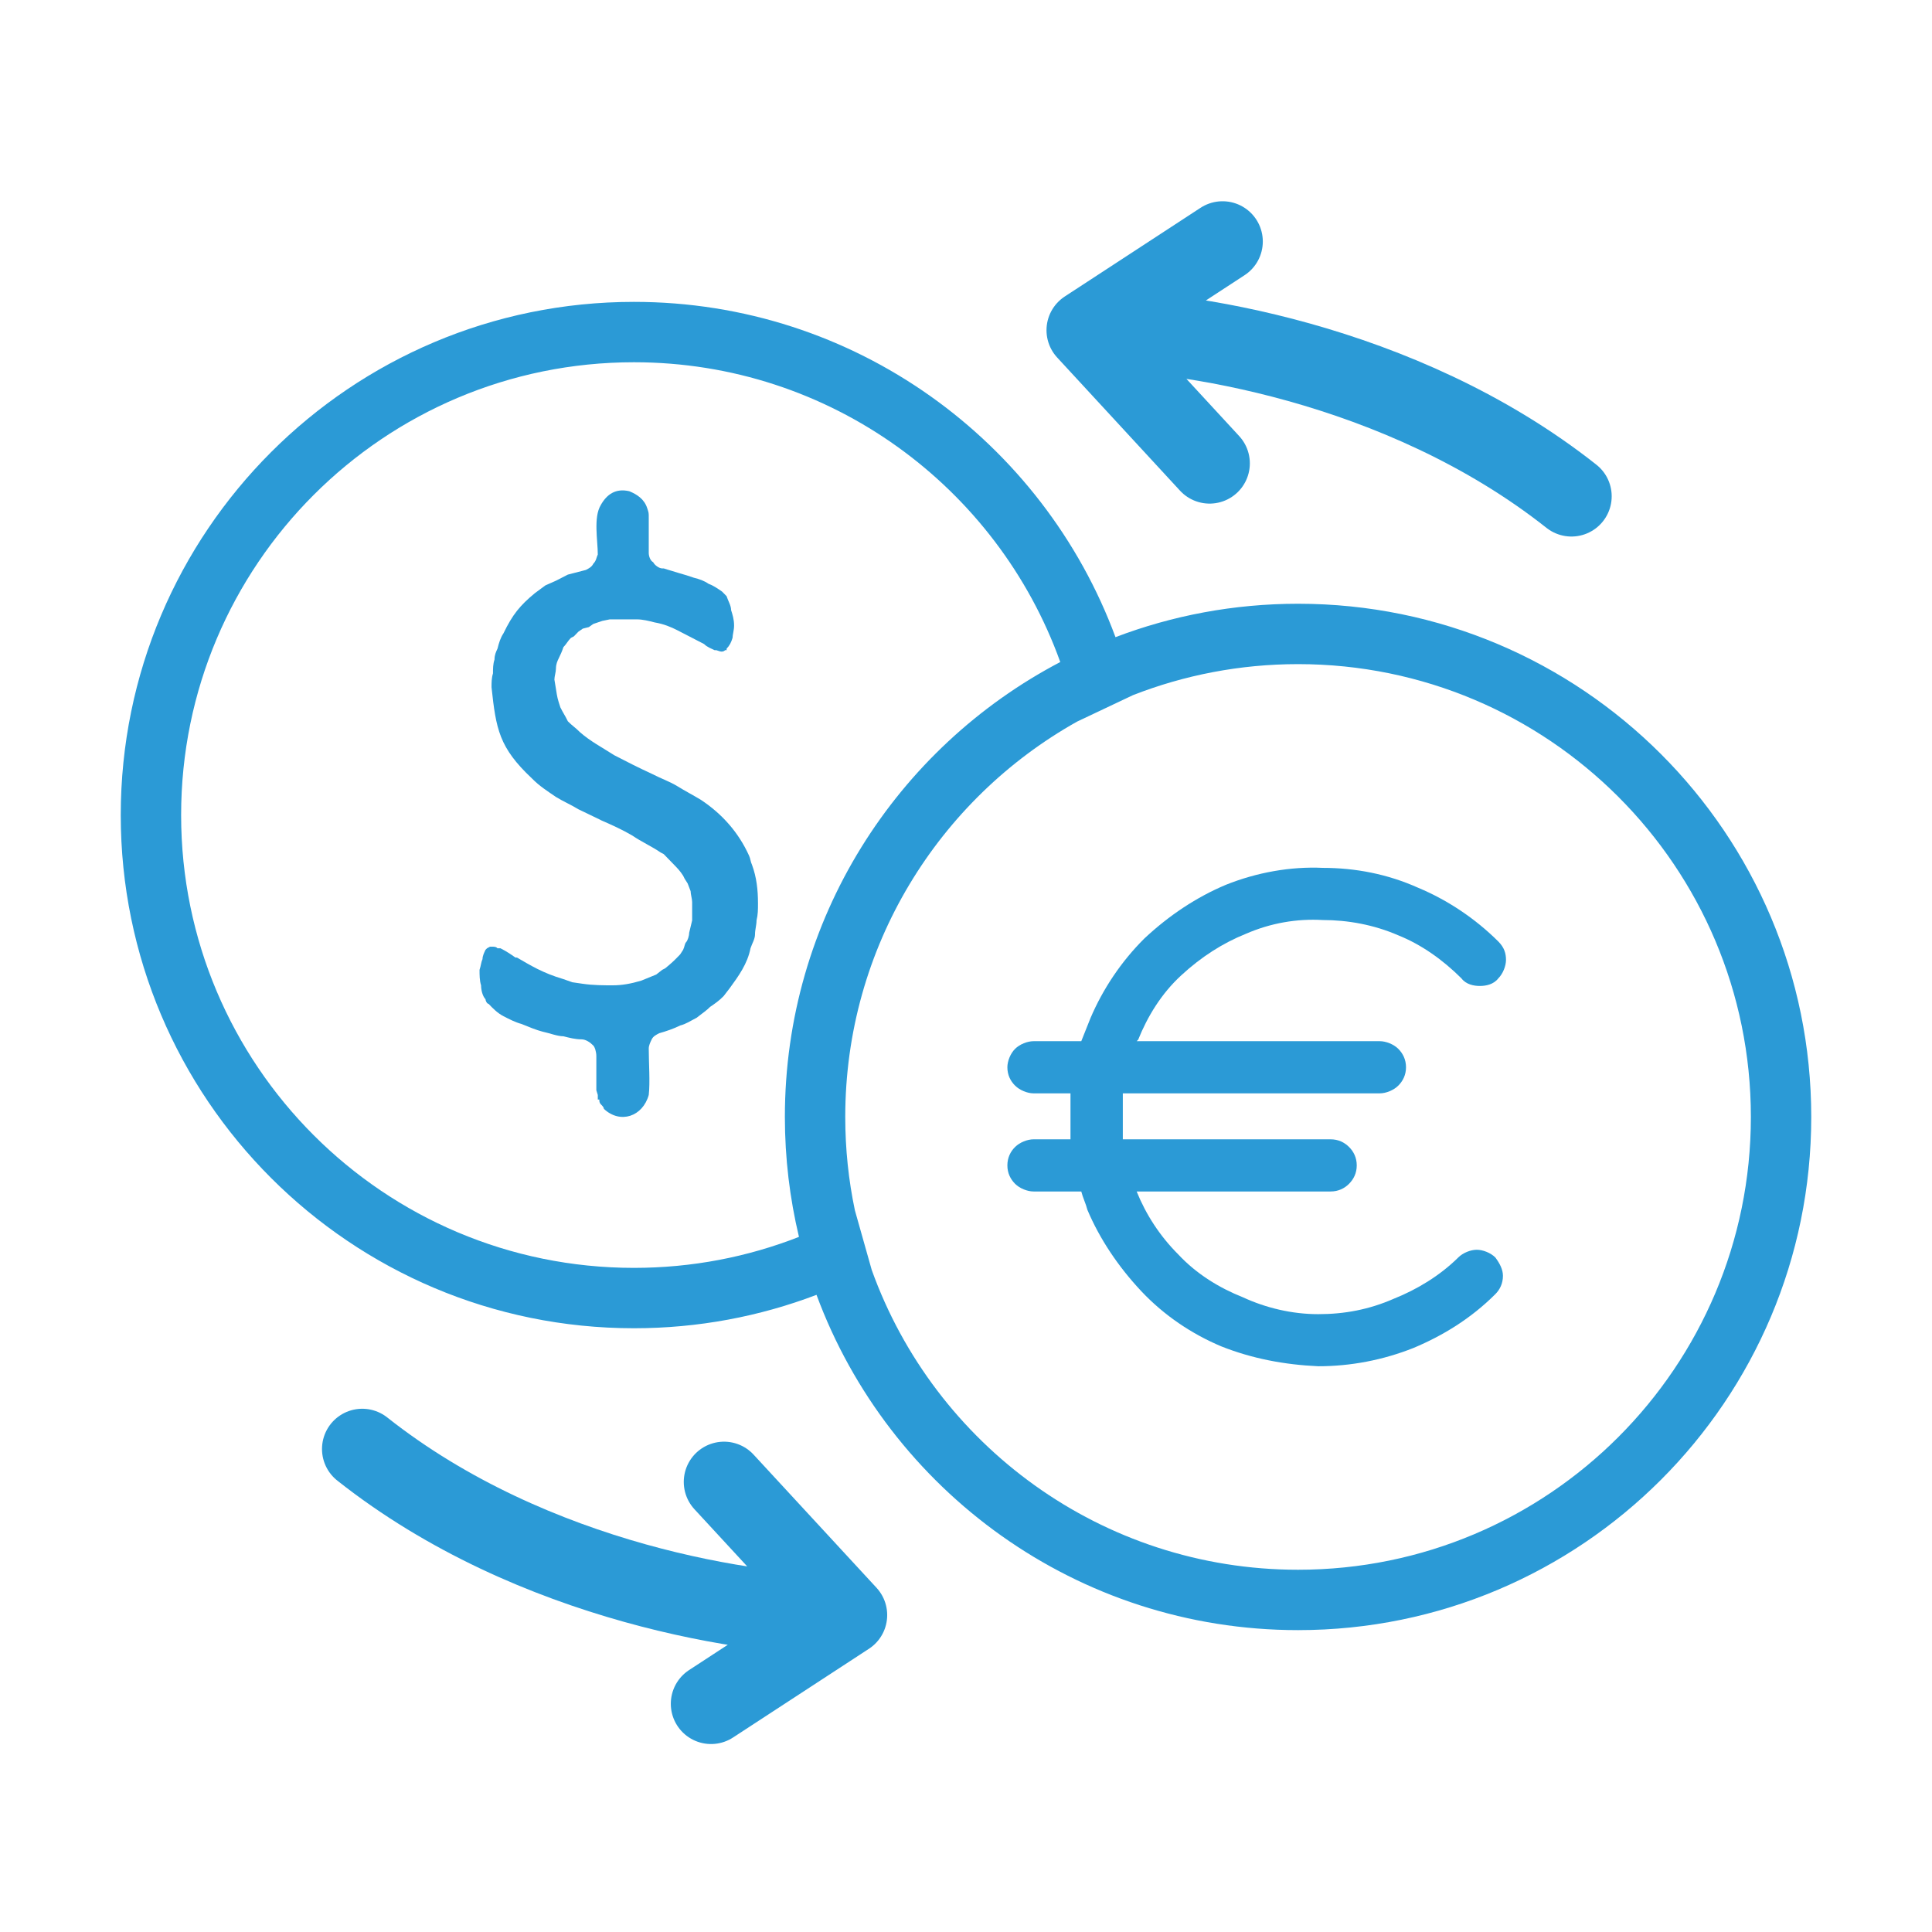 <?xml version="1.0" encoding="UTF-8"?> <svg xmlns="http://www.w3.org/2000/svg" width="24" height="24" viewBox="0 0 24 24" fill="none"><path d="M18.345 15.525C18.269 15.525 18.173 15.563 18.116 15.62C17.886 15.848 17.599 16.02 17.313 16.134C17.007 16.268 16.701 16.325 16.376 16.325C16.051 16.325 15.726 16.248 15.439 16.115C15.152 16.001 14.866 15.829 14.636 15.582C14.407 15.353 14.235 15.086 14.12 14.801H16.529C16.625 14.801 16.701 14.763 16.758 14.706C16.816 14.648 16.854 14.572 16.854 14.477C16.854 14.382 16.816 14.305 16.758 14.248C16.701 14.191 16.625 14.153 16.529 14.153H13.948V13.848V13.582H17.141C17.217 13.582 17.313 13.543 17.37 13.486C17.427 13.429 17.466 13.353 17.466 13.258C17.466 13.162 17.427 13.086 17.37 13.029C17.313 12.972 17.217 12.934 17.141 12.934H14.12L14.139 12.915C14.254 12.629 14.426 12.343 14.675 12.115C14.923 11.886 15.191 11.715 15.477 11.6C15.783 11.467 16.108 11.41 16.433 11.429C16.739 11.429 17.064 11.486 17.37 11.619C17.657 11.734 17.924 11.924 18.154 12.153C18.211 12.229 18.307 12.248 18.383 12.248C18.46 12.248 18.555 12.229 18.613 12.153C18.67 12.096 18.708 12 18.708 11.924C18.708 11.848 18.689 11.772 18.613 11.696C18.326 11.41 17.982 11.181 17.619 11.029C17.236 10.857 16.835 10.781 16.433 10.781C16.032 10.762 15.611 10.838 15.229 10.991C14.866 11.143 14.521 11.372 14.216 11.658C13.929 11.943 13.7 12.286 13.546 12.648L13.432 12.934H12.839C12.763 12.934 12.667 12.972 12.61 13.029C12.552 13.086 12.514 13.181 12.514 13.258C12.514 13.353 12.552 13.429 12.61 13.486C12.667 13.543 12.763 13.582 12.839 13.582H13.298V13.848V14.153H12.839C12.763 14.153 12.667 14.191 12.61 14.248C12.552 14.305 12.514 14.382 12.514 14.477C12.514 14.572 12.552 14.648 12.61 14.706C12.667 14.763 12.763 14.801 12.839 14.801H13.432C13.451 14.877 13.489 14.953 13.508 15.029C13.661 15.391 13.891 15.734 14.177 16.039C14.464 16.344 14.808 16.572 15.171 16.725C15.554 16.877 15.955 16.953 16.376 16.972C16.777 16.972 17.179 16.896 17.561 16.744C17.924 16.591 18.269 16.382 18.575 16.077C18.632 16.02 18.67 15.944 18.67 15.848C18.67 15.772 18.632 15.696 18.575 15.62C18.517 15.563 18.422 15.525 18.345 15.525Z" fill="#2B9AD6"></path><path fill-rule="evenodd" clip-rule="evenodd" d="M7.875 16.5C8.674 16.5 9.439 16.353 10.143 16.085C11.042 18.516 13.381 20.25 16.125 20.25C19.646 20.25 22.5 17.396 22.5 13.875C22.5 10.354 19.646 7.5 16.125 7.5C15.326 7.5 14.561 7.647 13.857 7.915C12.958 5.484 10.619 3.75 7.875 3.75C4.354 3.75 1.5 6.604 1.5 10.125C1.5 13.646 4.354 16.5 7.875 16.5ZM7.875 15.75C8.598 15.75 9.29 15.614 9.925 15.365C9.811 14.887 9.75 14.388 9.75 13.875C9.75 11.42 11.137 9.29 13.171 8.224C12.391 6.053 10.315 4.5 7.875 4.5C4.768 4.5 2.25 7.018 2.25 10.125C2.25 13.232 4.768 15.75 7.875 15.75ZM14.075 8.635C14.71 8.387 15.402 8.25 16.125 8.25C19.232 8.25 21.75 10.768 21.75 13.875C21.75 16.982 19.232 19.5 16.125 19.5C13.685 19.5 11.609 17.947 10.829 15.776L10.62 15.036C10.541 14.661 10.5 14.273 10.5 13.875C10.5 11.765 11.662 9.927 13.38 8.964L14.075 8.635Z" fill="#2B9AD6"></path><path d="M15.187 3L13.5 4.102M13.5 4.102L15.026 5.756M13.5 4.102C14.623 4.09 17.399 4.487 19.521 6.165" stroke="#2B9AD6" stroke-linecap="round" stroke-linejoin="round"></path><path d="M8.833 21.165L10.521 20.063M10.521 20.063L8.994 18.409M10.521 20.063C9.397 20.075 6.621 19.678 4.5 18" stroke="#2B9AD6" stroke-linecap="round" stroke-linejoin="round"></path><path d="M9.416 11.223V11.223C9.416 11.051 9.398 10.897 9.342 10.744C9.323 10.705 9.323 10.667 9.305 10.629C9.175 10.341 8.97 10.111 8.71 9.938C8.617 9.881 8.505 9.823 8.412 9.765C8.319 9.708 8.207 9.67 8.096 9.612C7.928 9.535 7.78 9.459 7.631 9.382C7.482 9.286 7.333 9.209 7.203 9.094C7.147 9.037 7.11 9.017 7.054 8.96C7.017 8.883 6.999 8.864 6.961 8.787C6.924 8.672 6.924 8.672 6.906 8.557L6.906 8.557L6.887 8.442C6.887 8.404 6.906 8.346 6.906 8.308C6.906 8.25 6.924 8.212 6.943 8.173C6.961 8.135 6.98 8.097 6.999 8.039C7.036 8.001 7.054 7.962 7.092 7.924L7.129 7.905L7.185 7.847L7.24 7.809L7.315 7.79L7.37 7.751L7.482 7.713L7.575 7.694H7.668H7.91C7.984 7.694 8.059 7.713 8.133 7.732C8.245 7.751 8.338 7.79 8.412 7.828L8.635 7.943L8.747 8.001C8.784 8.039 8.84 8.058 8.877 8.077H8.896C8.914 8.077 8.97 8.116 9.007 8.077H9.026V8.058C9.063 8.02 9.082 7.982 9.1 7.924C9.1 7.886 9.119 7.828 9.119 7.771C9.119 7.694 9.1 7.636 9.082 7.579C9.082 7.521 9.044 7.464 9.026 7.406L8.97 7.349C8.914 7.31 8.858 7.272 8.803 7.253C8.747 7.214 8.691 7.195 8.617 7.176C8.561 7.157 8.505 7.138 8.431 7.118C8.375 7.099 8.3 7.08 8.245 7.061H8.226C8.189 7.061 8.133 7.022 8.114 6.984C8.077 6.965 8.059 6.907 8.059 6.869V6.428V6.428C8.059 6.37 8.059 6.37 8.04 6.313C8.003 6.198 7.91 6.14 7.817 6.102C7.649 6.063 7.538 6.14 7.463 6.274C7.37 6.428 7.426 6.715 7.426 6.888C7.408 6.926 7.408 6.965 7.37 7.003C7.352 7.042 7.315 7.061 7.278 7.08L7.054 7.138L6.906 7.214L6.775 7.272L6.645 7.368C6.459 7.521 6.366 7.636 6.255 7.866C6.217 7.924 6.199 7.982 6.18 8.058C6.162 8.097 6.143 8.135 6.143 8.193C6.124 8.25 6.124 8.308 6.124 8.365C6.106 8.423 6.106 8.48 6.106 8.538C6.162 9.056 6.199 9.286 6.608 9.67C6.701 9.765 6.794 9.823 6.906 9.9C6.999 9.957 7.092 9.996 7.185 10.053L7.463 10.187L7.463 10.188C7.594 10.245 7.724 10.303 7.854 10.379C7.966 10.456 8.096 10.514 8.207 10.59L8.245 10.61L8.375 10.744C8.412 10.782 8.449 10.82 8.486 10.878L8.505 10.916L8.542 10.974L8.579 11.07C8.579 11.108 8.598 11.166 8.598 11.204V11.434L8.561 11.588C8.561 11.626 8.542 11.684 8.524 11.703C8.505 11.722 8.505 11.76 8.486 11.799L8.449 11.856C8.375 11.933 8.356 11.952 8.263 12.029L8.226 12.048L8.152 12.106L7.966 12.182C7.835 12.221 7.724 12.24 7.612 12.24C7.501 12.24 7.37 12.24 7.24 12.221L7.11 12.202L6.999 12.163C6.738 12.086 6.589 11.991 6.422 11.895H6.403C6.348 11.856 6.292 11.818 6.217 11.78H6.18C6.162 11.76 6.143 11.76 6.106 11.76H6.087L6.05 11.78L6.031 11.799C6.013 11.837 5.994 11.876 5.994 11.914C5.976 11.952 5.976 11.991 5.957 12.048C5.957 12.106 5.957 12.182 5.976 12.24C5.976 12.297 5.994 12.374 6.031 12.413C6.031 12.432 6.05 12.47 6.069 12.47C6.124 12.528 6.18 12.585 6.255 12.624C6.329 12.662 6.403 12.7 6.478 12.72L6.478 12.72C6.571 12.758 6.664 12.796 6.738 12.815C6.831 12.835 6.924 12.873 6.999 12.873L6.999 12.873C7.073 12.892 7.147 12.911 7.222 12.911C7.278 12.911 7.333 12.95 7.37 12.988C7.389 13.007 7.408 13.065 7.408 13.122V13.544L7.426 13.602V13.659H7.445C7.445 13.679 7.445 13.698 7.463 13.717C7.482 13.736 7.501 13.755 7.501 13.774C7.705 13.966 7.984 13.87 8.059 13.602C8.077 13.448 8.059 13.199 8.059 13.026C8.059 12.988 8.077 12.95 8.096 12.911L8.096 12.911C8.114 12.873 8.152 12.854 8.189 12.835C8.263 12.815 8.375 12.777 8.449 12.739C8.524 12.72 8.579 12.681 8.654 12.643C8.728 12.585 8.784 12.547 8.821 12.508L8.821 12.508C8.877 12.47 8.933 12.432 8.989 12.374L9.063 12.278L9.063 12.278C9.175 12.125 9.286 11.971 9.323 11.78C9.342 11.722 9.379 11.665 9.379 11.607C9.379 11.549 9.398 11.492 9.398 11.434C9.416 11.358 9.416 11.3 9.416 11.223Z" fill="#2B9AD6"></path></svg> 
